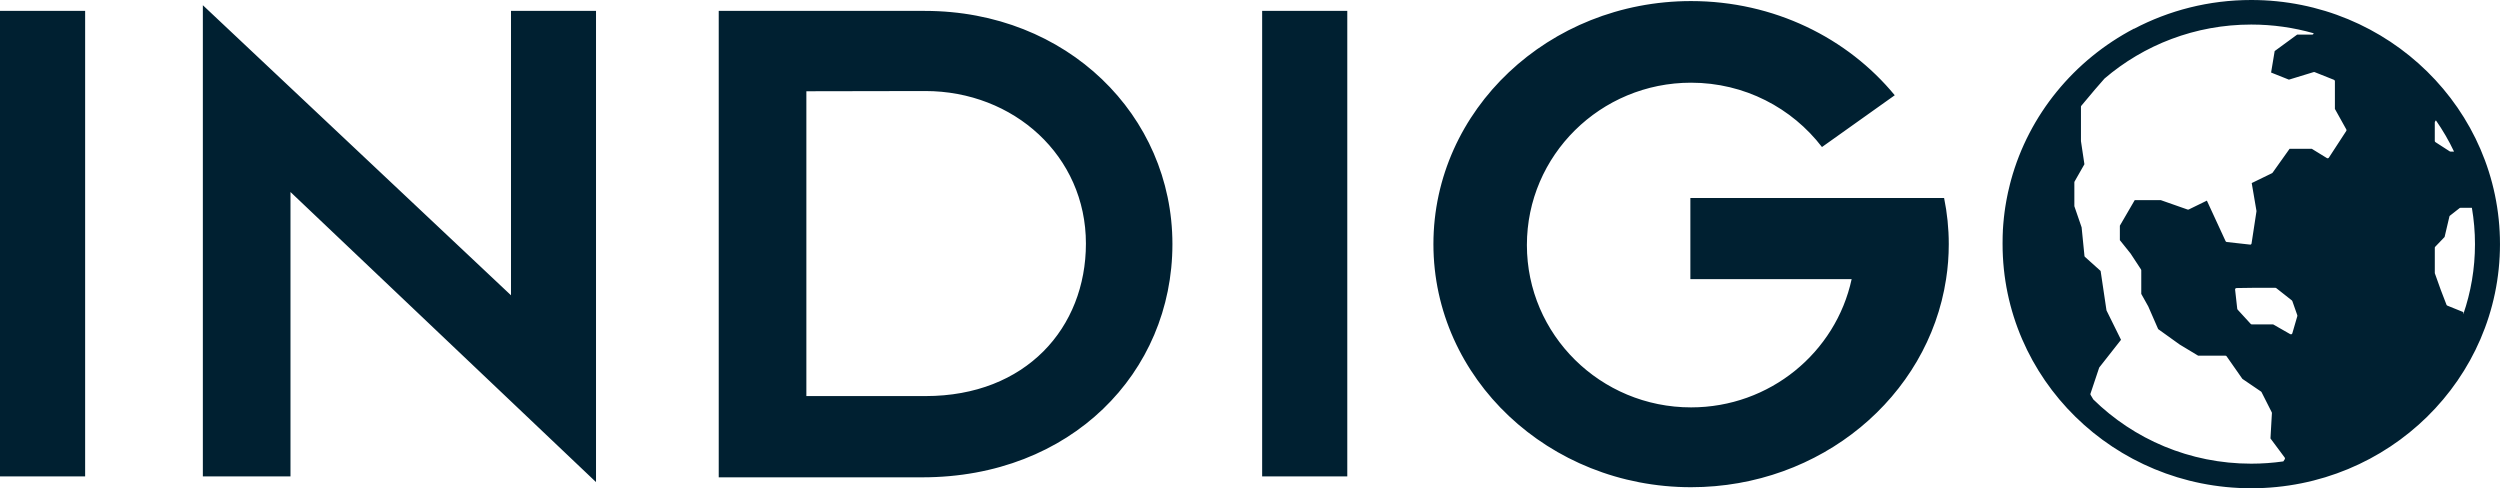 <svg xmlns="http://www.w3.org/2000/svg" width="128" height="25" viewBox="0 0 128 25" fill="none"><g clip-path="url(#clip0_1065_789)"><path d="M56.419 4.055C54.159 1.894 50.99 0.558 47.351 0.558H36.799V24.439H47.223C54.817 24.439 60.028 19.093 60.028 12.498C60.028 9.201 58.678 6.215 56.419 4.055ZM47.387 20.279H41.286V4.672L47.373 4.661C49.638 4.661 51.695 5.491 53.186 6.882C54.676 8.274 55.599 10.226 55.599 12.47C55.599 16.775 52.535 20.279 47.387 20.279ZM115.265 0C113.093 0 111.05 0.534 109.261 1.475L109.265 1.464C106.2 3.069 103.882 5.87 102.963 9.227C102.944 9.296 102.927 9.365 102.909 9.433C102.873 9.572 102.84 9.71 102.81 9.85C102.795 9.919 102.78 9.99 102.767 10.06C102.753 10.131 102.74 10.201 102.726 10.272C102.712 10.351 102.697 10.43 102.685 10.511C102.678 10.552 102.672 10.594 102.665 10.635C102.656 10.693 102.647 10.754 102.64 10.814C102.636 10.835 102.633 10.857 102.631 10.88C102.621 10.963 102.61 11.047 102.601 11.13C102.597 11.165 102.592 11.199 102.591 11.235C102.583 11.297 102.578 11.36 102.573 11.425C102.571 11.46 102.567 11.496 102.564 11.533C102.558 11.617 102.551 11.7 102.547 11.784C102.547 11.793 102.547 11.801 102.547 11.81C102.544 11.894 102.538 11.977 102.537 12.063C102.537 12.099 102.535 12.137 102.535 12.176C102.532 12.267 102.532 12.36 102.532 12.45C102.532 12.459 102.532 12.467 102.532 12.476C102.532 12.483 102.532 12.492 102.532 12.499C102.532 19.403 108.233 24.999 115.265 24.999C122.298 24.999 127.999 19.403 127.999 12.499C127.999 5.596 122.298 0 115.265 0ZM117.259 17.108L116.385 16.609H115.291C115.271 16.609 115.25 16.6 115.237 16.585L114.567 15.854C114.556 15.842 114.55 15.828 114.547 15.812L114.437 14.828C114.435 14.809 114.441 14.787 114.455 14.772C114.469 14.759 114.487 14.748 114.509 14.748L115.308 14.737H116.499C116.516 14.737 116.531 14.742 116.545 14.752L117.344 15.382C117.354 15.39 117.363 15.402 117.367 15.414L117.623 16.142C117.628 16.156 117.628 16.171 117.623 16.185L117.367 17.066C117.36 17.087 117.345 17.105 117.325 17.112C117.316 17.115 117.307 17.117 117.298 17.117C117.285 17.117 117.272 17.113 117.262 17.107L117.259 17.108ZM124.661 6.267C124.661 6.253 124.665 6.238 124.673 6.226L124.718 6.161C125.07 6.667 125.383 7.202 125.648 7.763H125.468C125.454 7.763 125.439 7.759 125.428 7.751L124.693 7.276C124.673 7.262 124.661 7.241 124.661 7.216V6.267ZM107.176 20.449L107.038 20.217C107.027 20.2 107.025 20.18 107.031 20.159L107.475 18.831C107.477 18.823 107.481 18.816 107.486 18.81L108.596 17.398L107.858 15.904C107.858 15.904 107.852 15.89 107.851 15.884L107.552 13.873L106.748 13.151C106.735 13.139 106.726 13.122 106.725 13.105L106.579 11.64L106.209 10.564C106.207 10.556 106.207 10.549 106.207 10.541V9.333C106.207 9.32 106.209 9.309 106.216 9.297L106.722 8.409L106.545 7.226V5.464C106.545 5.447 106.55 5.432 106.561 5.418L107.266 4.578L107.752 4.021C109.764 2.301 112.392 1.257 115.264 1.257C116.372 1.257 117.444 1.413 118.458 1.703L118.455 1.714C118.448 1.747 118.42 1.771 118.385 1.771H117.616L116.463 2.615L116.28 3.714L117.193 4.078L118.462 3.69C118.477 3.685 118.495 3.687 118.511 3.693L119.5 4.087C119.529 4.098 119.547 4.125 119.547 4.153V5.577L120.133 6.63C120.145 6.653 120.144 6.681 120.13 6.703L119.238 8.072C119.217 8.104 119.171 8.114 119.138 8.094L118.363 7.618H117.227L116.357 8.842C116.35 8.851 116.341 8.859 116.33 8.866L115.288 9.373L115.531 10.798C115.531 10.805 115.531 10.812 115.531 10.82L115.28 12.463C115.274 12.501 115.244 12.532 115.2 12.523L114.01 12.391C113.985 12.389 113.963 12.372 113.951 12.35L112.992 10.272L112.063 10.726C112.045 10.735 112.024 10.735 112.006 10.729L110.63 10.246H109.298L108.537 11.555V12.296L109.085 12.98L109.621 13.797C109.629 13.81 109.633 13.822 109.633 13.836V15.048L109.991 15.689L110.498 16.85L111.601 17.641L112.546 18.211H113.941C113.965 18.211 113.988 18.222 114.001 18.241L114.81 19.398L115.767 20.049C115.776 20.055 115.785 20.064 115.79 20.075L116.314 21.111C116.319 21.122 116.323 21.135 116.322 21.146L116.248 22.448L116.978 23.429C116.996 23.453 116.998 23.486 116.981 23.51L116.907 23.624C116.369 23.7 115.822 23.74 115.263 23.74C112.107 23.74 109.247 22.482 107.174 20.448L107.176 20.449ZM126.119 16.091V15.978L125.301 15.647C125.283 15.64 125.269 15.624 125.261 15.606L124.964 14.833L124.665 13.996C124.662 13.988 124.662 13.981 124.662 13.972V12.684C124.662 12.667 124.669 12.649 124.682 12.635L125.163 12.134L125.41 11.083C125.413 11.068 125.423 11.053 125.436 11.043L125.931 10.655C125.945 10.645 125.96 10.64 125.977 10.64H126.561C126.664 11.246 126.719 11.866 126.719 12.499C126.719 13.754 126.509 14.963 126.12 16.09L126.119 16.091ZM4.359 24.391H0V0.556H4.359V24.391ZM68.981 24.391H64.622V0.556H68.981V24.391ZM26.163 15.119V0.556H30.516V24.683L14.873 9.831V24.391H10.386V0.267L26.163 15.119ZM99.777 12.499C99.777 13.108 99.731 13.708 99.639 14.293C98.719 20.317 93.223 24.945 86.583 24.945C79.298 24.945 73.391 19.373 73.391 12.499C73.391 5.626 79.298 0.055 86.583 0.055C90.825 0.055 94.598 1.943 97.011 4.877L93.285 7.528C91.75 5.527 89.319 4.234 86.583 4.234C81.94 4.234 78.177 7.956 78.177 12.546C78.177 17.136 81.94 20.858 86.583 20.858C90.619 20.858 93.993 18.045 94.804 14.293H86.547V10.139H99.538C99.695 10.903 99.777 11.693 99.777 12.499Z" fill="#002031"></path></g><defs><clipPath id="clip0_1065_789"><rect width="128" height="25" fill="white"></rect></clipPath></defs></svg>
